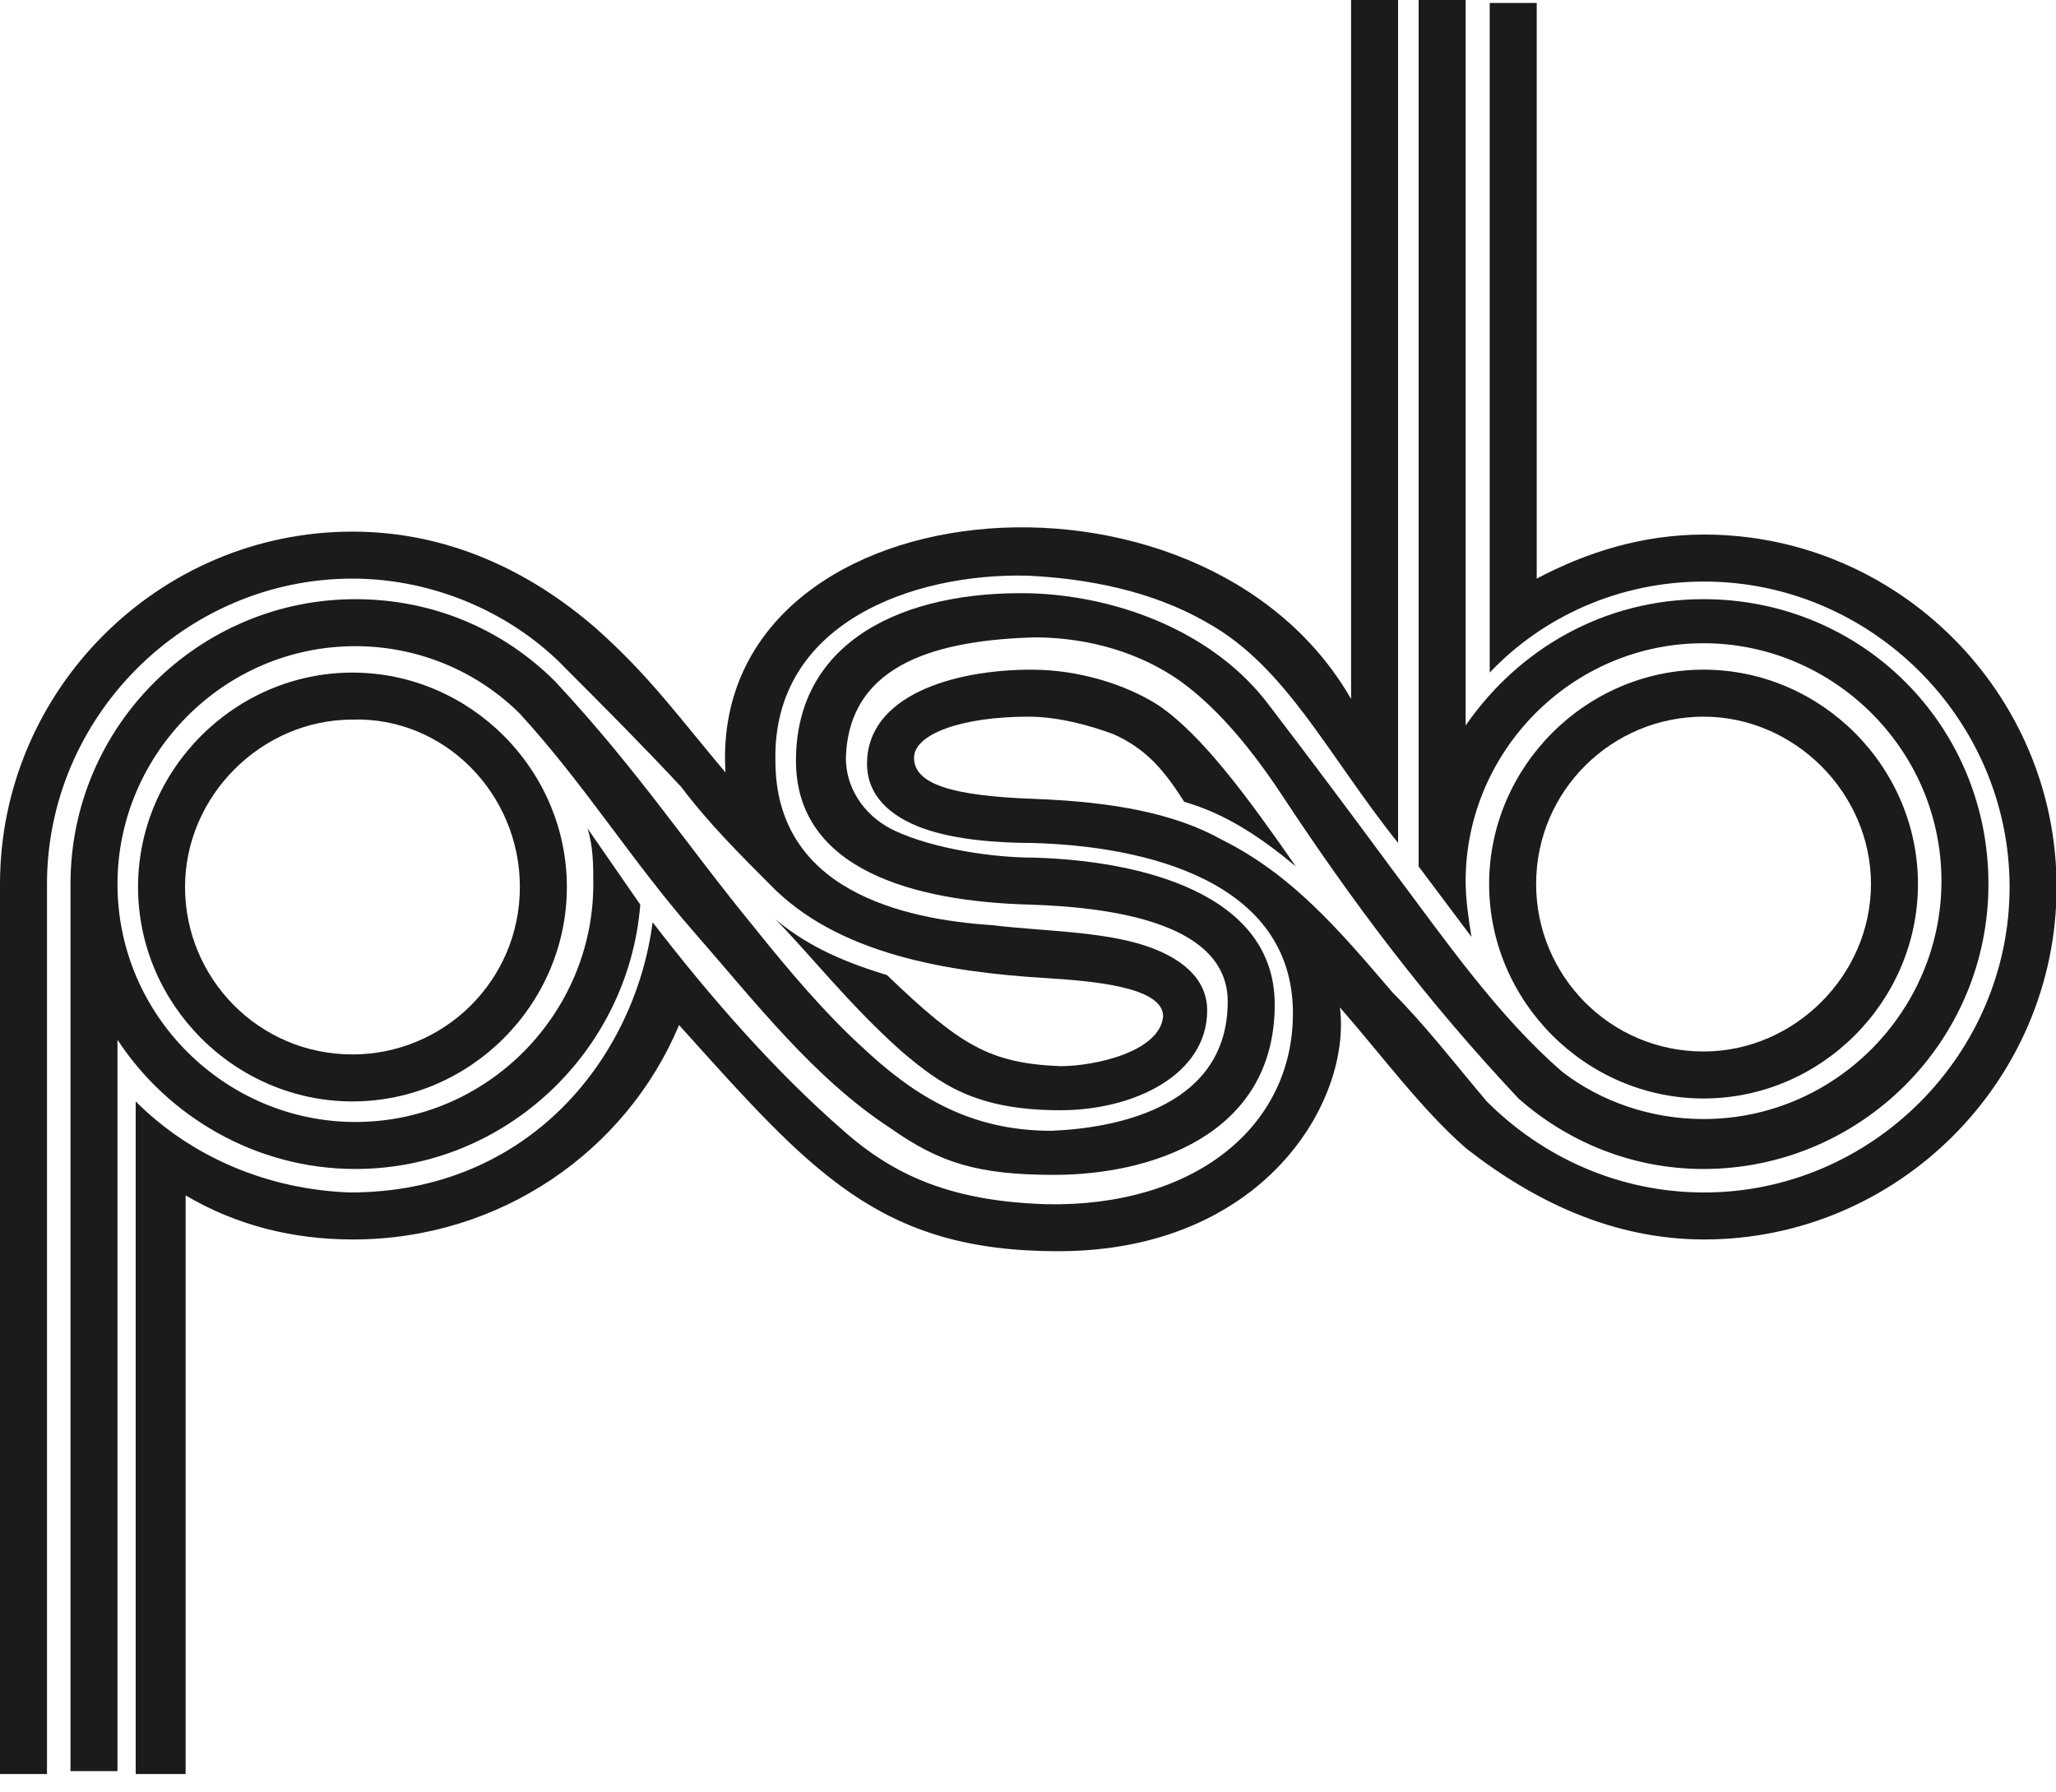 <svg xmlns="http://www.w3.org/2000/svg" xml:space="preserve" id="Ebene_1" x="0" y="0" style="enable-background:new 0 0 70 61" version="1.0" width="70" height="61" viewBox="0 0 70 61"><style>.st0{fill-rule:evenodd;clip-rule:evenodd;fill:#191b1d}</style><switch><g><g id="_x2D_-"><g id="_x30_3_x5F_Startseite" transform="translate(-284 -6659)"><g id="Group-14" transform="translate(284 6659)"><path id="Fill-1" d="M65.3 30.1c0-4-3.3-7.3-7.3-7.3s-7.3 3.3-7.3 7.3 3.3 7.3 7.3 7.3 7.3-3.3 7.3-7.3m-1.6 0c0 3.1-2.6 5.7-5.7 5.7-3.2 0-5.7-2.6-5.7-5.7 0-3.2 2.6-5.7 5.7-5.7s5.7 2.6 5.7 5.7" class="st0"/><path id="Fill-3" d="M19.3 30.2c0-4-3.3-7.3-7.3-7.3s-7.3 3.3-7.3 7.3S8 37.5 12 37.5s7.3-3.3 7.3-7.3m-1.6 0c0 3.2-2.6 5.7-5.7 5.7-3.2 0-5.7-2.6-5.7-5.7s2.6-5.7 5.7-5.7c3.1-.1 5.7 2.5 5.7 5.7" class="st0"/><g id="Group-7" transform="translate(4.62)"><path id="Fill-5" d="M46 37.5c1.9 1.9 4.5 3.1 7.4 3.1 5.7 0 10.4-4.7 10.4-10.4s-4.7-10.4-10.4-10.4c-2.9 0-5.5 1.2-7.3 3.1V.1h1.6v19.6c1.7-.9 3.6-1.5 5.7-1.5 6.6 0 12 5.4 12 12s-5.4 12-12 12c-3.1 0-5.8-1.3-8.1-3.1-1.5-1.3-2.9-3.2-4.3-4.8.4 3.2-2.6 8.3-9.6 8.3-6.1 0-8.4-2.7-12.9-7.7-1.8 4.3-6.1 7.3-11.1 7.3-2.1 0-4-.5-5.7-1.5v19.7H0V37.5c1.9 1.9 4.5 3 7.3 3.1 6.1 0 9.7-4.6 10.3-9.2 2 2.6 4.2 5.1 6.5 7.1 1.8 1.6 3.8 2.4 6.9 2.5 5 .1 8.4-2.6 8.4-6.5 0-4.5-5-5.7-8.9-5.8-1.1 0-2.6-.1-3.7-.5s-1.9-1.1-1.9-2.2c0-2.3 2.9-3.2 5.6-3.2 1.6 0 3.2.5 4.3 1.2 1.5 1 3.1 3.2 4.7 5.5-1.2-1-2.4-1.8-3.8-2.2-.7-1.1-1.3-1.8-2.4-2.3-.8-.3-1.9-.6-2.9-.6-2.3 0-3.9.6-3.9 1.4 0 .9 1.3 1.3 4.1 1.4 2.7.1 4.8.5 6.4 1.4 2.4 1.2 4 3.1 5.8 5.2 1.1 1.1 2.1 2.4 3.2 3.7" class="st0"/></g><g id="Group-10"><path id="Fill-8" d="M19.3 22.8c-1.8-1.9-4.5-3.1-7.3-3.1-5.7 0-10.4 4.7-10.4 10.4v30.3H0V30.1c0-6.6 5.4-12 12-12 3.2 0 6 1.3 8.3 3.3 1.8 1.6 2.8 3 4.4 4.9-.6-9.8 16.2-11.4 21.3-2.5V0h1.6v28.7c-2.4-3-3.8-6-6.5-7.5-1.9-1.1-4.1-1.5-6.1-1.6-3.9-.1-8.7 1.6-8.6 6.3 0 4.4 4.3 5.4 7.4 5.6 1.6.2 3.7.2 5.2.7 1.2.4 2.1 1.1 2.1 2.2 0 2.2-2.5 3.4-5 3.4-2.9 0-4.1-.9-5.4-2-1.8-1.6-3.2-3.4-4.3-4.5 1.2 1 2.5 1.5 3.8 1.9 2.5 2.4 3.5 3 5.9 3.1 1.2 0 3.4-.5 3.5-1.7 0-1-2.4-1.2-4-1.3-3.3-.2-7.1-.8-9.4-3.2-1-1-2.1-2.1-3-3.3-1.4-1.5-2.7-2.8-3.9-4" class="st0"/></g><g id="Group-13" transform="translate(2.3)"><path id="Fill-11" d="M49.4 37.4c1.7 1.5 3.9 2.4 6.3 2.4 5.3 0 9.7-4.3 9.7-9.7s-4.3-9.7-9.7-9.7c-3.4 0-6.3 1.7-8.1 4.3V-.1H46v29.6l1.8 2.4c-.1-.6-.2-1.3-.2-1.9 0-4.4 3.6-8.1 8.1-8.1 4.4 0 8.1 3.6 8.1 8.1 0 4.4-3.6 8.1-8.1 8.1-1.8 0-3.5-.6-4.8-1.6-2.2-1.9-4-4.5-5.8-6.9-1.4-1.9-2.9-3.9-4.2-5.6-1.8-2.4-5-3.7-8.1-3.8-4.3-.1-8 1.6-8 5.7 0 3.7 4 4.8 8 4.9 3 .1 6.7.7 6.7 3.3 0 3.5-3.6 4.3-6 4.4-2.8 0-4.7-1.2-6.5-2.9-1.2-1.1-2.4-2.5-3.6-4-2.3-2.8-4-5.4-6.8-8.4-1.8-1.8-4.2-2.8-6.8-2.8-5.3 0-9.7 4.3-9.7 9.7v30.2h1.6V35.4c1.7 2.6 4.7 4.4 8.1 4.4 5.1 0 9.3-4 9.7-9l-1.8-2.6c.2.6.2 1.3.2 1.9 0 4.4-3.6 8.1-8.1 8.1-4.4 0-8.1-3.6-8.1-8.1 0-4.4 3.6-8.1 8.1-8.1 2.2 0 4.2.9 5.6 2.3 2.2 2.4 3.8 5 5.9 7.4 2.1 2.4 4.1 5 6.7 6.7 1.7 1.2 3 1.6 5.6 1.6 3.2 0 7.5-1.3 7.5-5.8 0-3.8-4.6-4.9-8.2-5-1.4 0-3.4-.3-4.7-.9-.9-.4-1.7-1.3-1.7-2.5.1-3.3 3.3-4 6.4-4.1 1.4 0 3.3.3 5 1.5 1.1.8 2.2 2 3.4 3.8 2.5 3.8 5 7.1 8.1 10.4" class="st0"/></g></g></g></g></g></switch></svg>